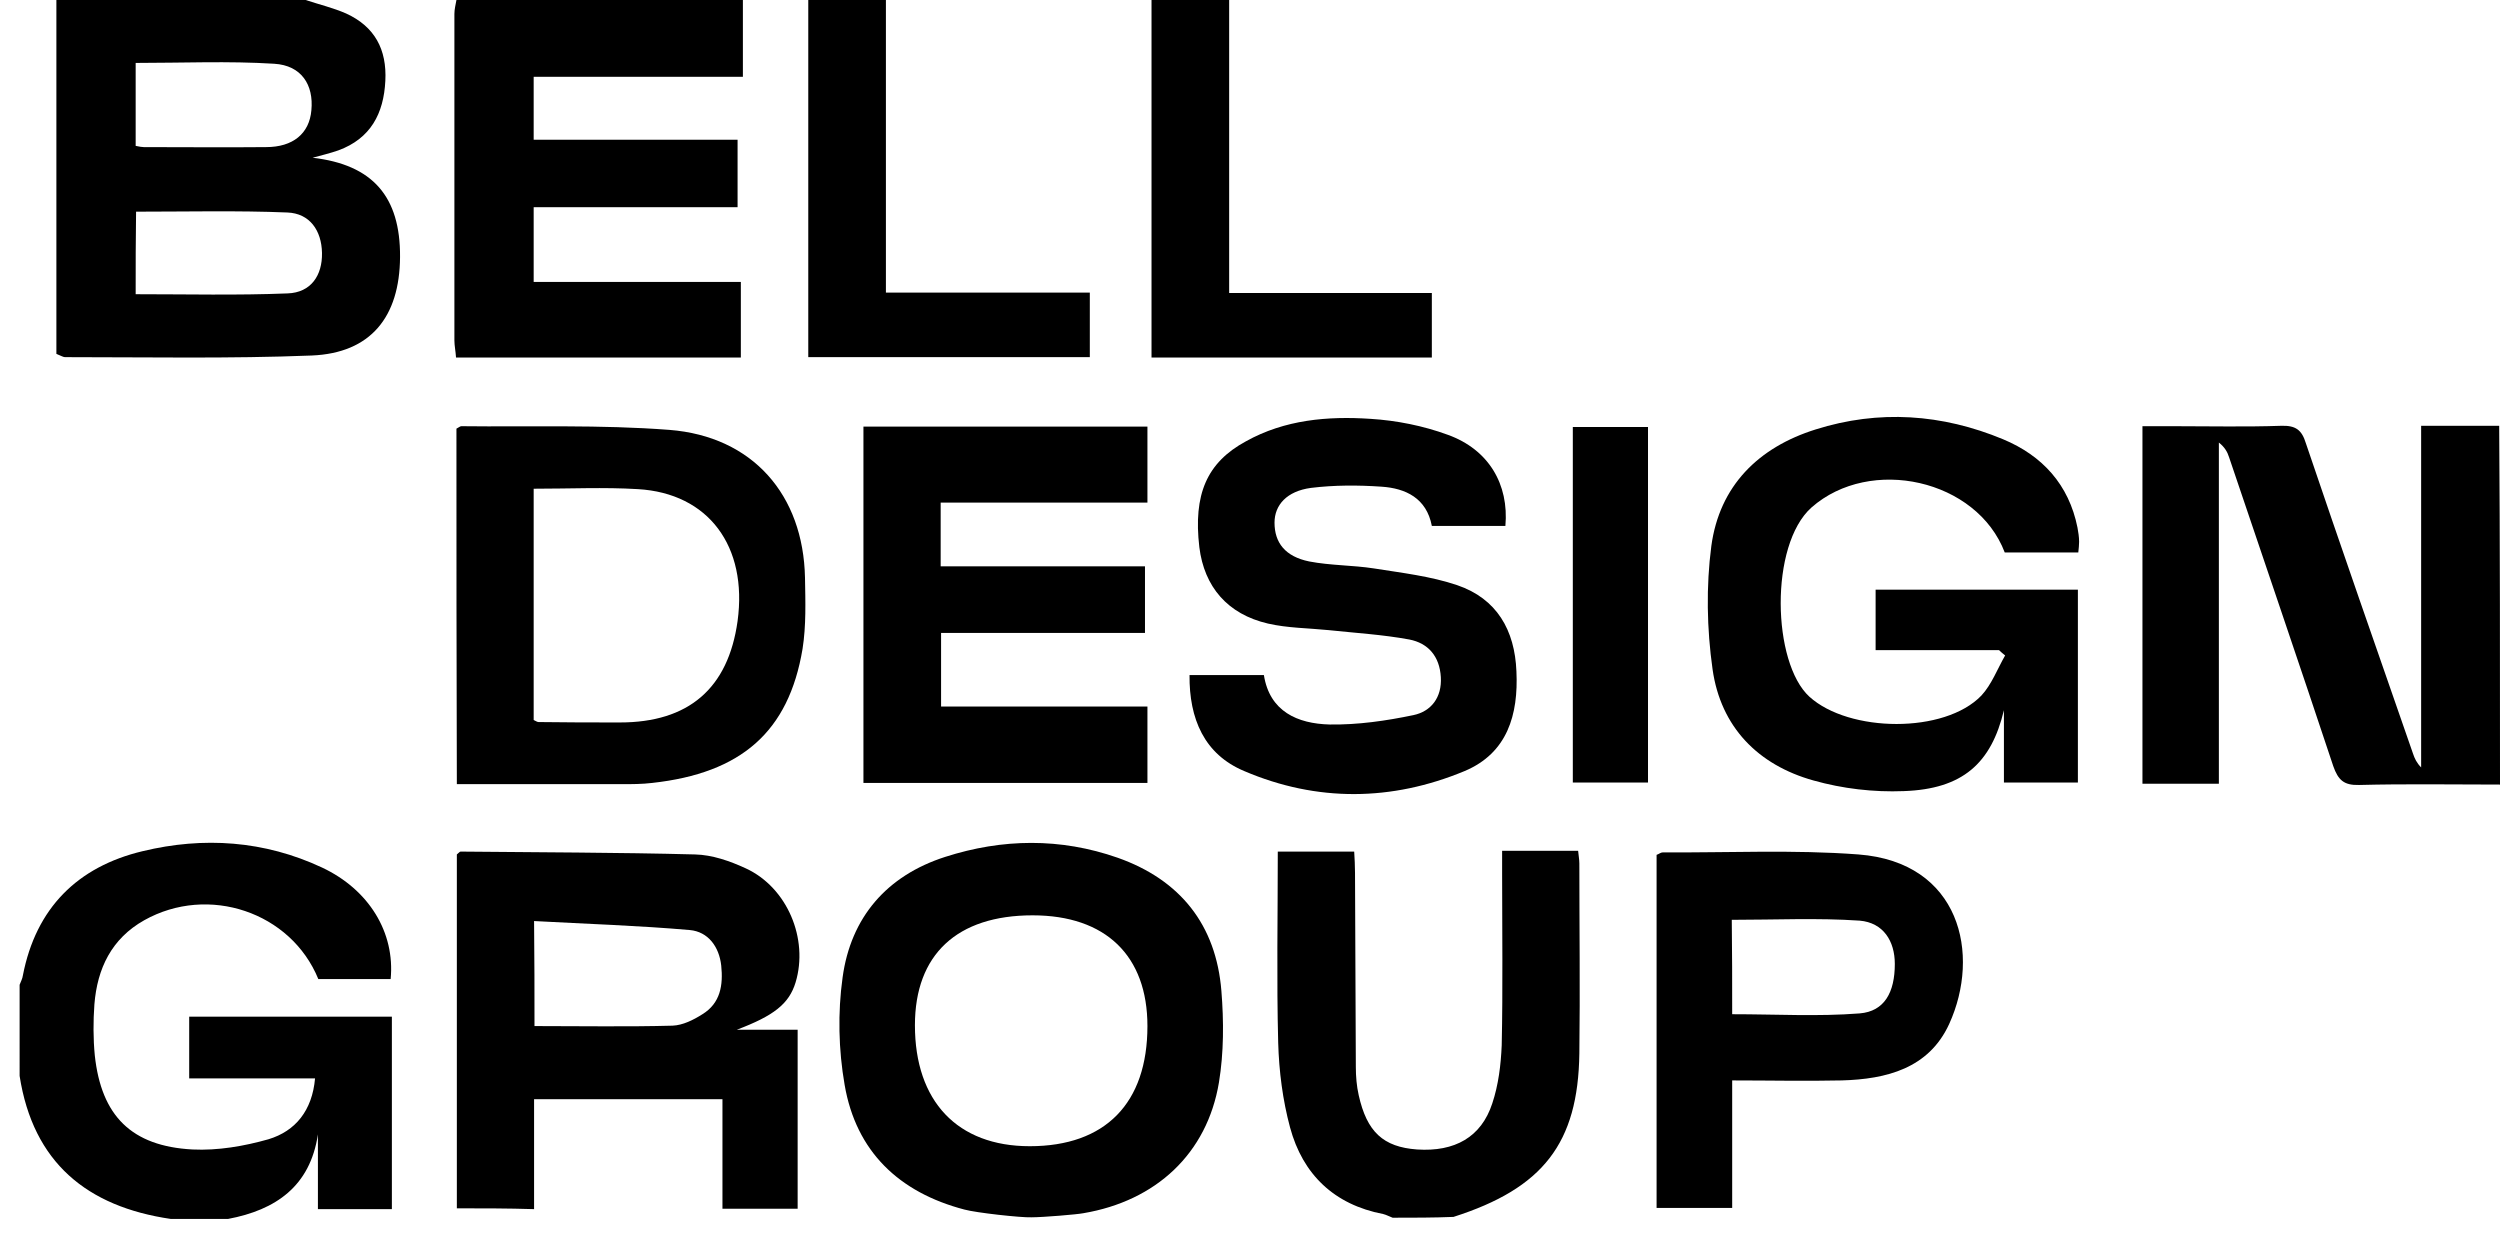 <?xml version="1.0" encoding="UTF-8"?> <svg xmlns="http://www.w3.org/2000/svg" xmlns:xlink="http://www.w3.org/1999/xlink" version="1.1" id="Capa_1" x="0px" y="0px" viewBox="0 0 611.8 305.3" style="enable-background:new 0 0 611.8 305.3;" xml:space="preserve"> <path d="M611.8,192c-11.5,0-23-0.2-34.5,0.1c-3.7,0.1-5.1-1.2-6.3-4.6c-8.4-25.3-17-50.4-25.5-75.6c-0.4-1.3-1.1-2.5-2.5-3.6 c0,27.7,0,55.4,0,83.5c-6.3,0-12.3,0-18.7,0c0-28.8,0-57.7,0-87.5c2.6,0,5.3,0,8,0c8.7,0,17.3,0.2,26-0.1c3.5-0.1,5,1,6,4.3 c8.6,25.4,17.4,50.6,26.2,75.9c0.4,1.2,0.9,2.3,2,3.4c0-27.6,0-55.1,0-83.6c6.6,0,12.8,0,19.1,0C611.8,133.3,611.8,162.7,611.8,192z "></path> <path d="M74.8,0c3.3,1.1,6.7,1.9,9.9,3.3c7,3.2,10,8.8,9.6,16.5c-0.4,8-3.6,14.1-11.5,17c-2,0.7-4.1,1.2-6.3,1.8 c14.7,1.7,21.5,9.5,21.4,24.3c-0.1,14.7-7.2,23.5-21.6,24.1c-20.1,0.8-40.3,0.4-60.4,0.4c-0.4,0-0.9-0.3-2.1-0.8 c0-28.7,0-57.7,0-86.6C34.1,0,54.5,0,74.8,0z M33.2,72c12.6,0,24.9,0.3,37.2-0.2c5.7-0.2,8.5-4.4,8.4-9.9c-0.1-5.5-3-9.7-8.5-9.9 c-12.2-0.5-24.5-0.2-37-0.2C33.2,58.4,33.2,65,33.2,72z M33.2,35.7c1,0.2,1.5,0.3,2,0.3c10,0,20,0.1,29.9,0c6.6,0,10.6-3.3,11.1-9 c0.6-6.2-2.4-11-9.1-11.4c-11.2-0.7-22.5-0.2-33.9-0.2C33.2,22.2,33.2,28.8,33.2,35.7z"></path> <path d="M4.8,241c0.3-0.8,0.7-1.5,0.8-2.3c3.2-16.5,13.4-26.6,29.3-30.4c14.9-3.6,29.8-2.6,43.9,4c11.5,5.4,17.9,15.9,16.8,27.3 c-5.9,0-11.8,0-17.7,0c-6.7-16.4-26.9-23.2-42.6-14.4c-8,4.5-11.5,11.8-12.2,20.6c-0.3,4.1-0.3,8.4,0.1,12.5 c1.6,14.8,9,22.2,23.9,23c6.2,0.3,12.6-0.8,18.6-2.5c6.6-2,10.7-7,11.4-14.9c-10.3,0-20.3,0-30.8,0c0-5.3,0-10.1,0-15.1 c16.4,0,32.8,0,49.6,0c0,15.7,0,31.3,0,47.1c-6,0-12.1,0-18.1,0c0-6.2,0-12.2,0-18.3c-1.9,12.7-10.3,18.5-22,20.7c-4.7,0-9.3,0-14,0 c-20.5-3-33.7-13.8-37-35C4.8,255.7,4.8,248.3,4.8,241z"></path> <path d="M236,296c-16-4.2-26.5-14.2-29.3-30.5c-1.5-8.6-1.7-17.7-0.5-26.3c2-14.7,10.8-24.9,25.1-29.5c14-4.5,28.2-4.7,42.2,0.2 c15.3,5.4,24.1,16.4,25.4,32.6c0.6,7.4,0.6,15.1-0.6,22.4c-2.9,17.4-15.4,29-33.2,32c-1.5,0.3-9.9,1-12.7,1 C249.9,298,238.9,296.8,236,296z M280.8,251.1c0-17.2-10.2-27.1-28.1-27.1c-18.5,0-28.8,9.6-28.8,26.9c0,18.6,10.4,29.6,28.1,29.6 C270.5,280.5,280.8,270,280.8,251.1z"></path> <path d="M181.8,0c0,6.1,0,12.3,0,18.8c-17.4,0-34.1,0-51.2,0c0,5.2,0,10,0,15.4c16.5,0,33.1,0,49.9,0c0,5.8,0,10.9,0,16.5 c-16.5,0-33,0-49.9,0c0,6.3,0,12,0,18.3c17,0,33.8,0,50.7,0c0,6.4,0,12.3,0,18.5c-23.3,0-46.4,0-69.7,0c-0.1-1.6-0.4-2.9-0.4-4.2 c0-26.7,0-53.3,0-79.9c0-1.1,0.3-2.3,0.5-3.4C135.1,0,158.5,0,181.8,0z"></path> <path d="M340.8,298c-0.8-0.3-1.5-0.7-2.3-0.9c-12-2.3-19.7-9.7-22.8-21.2c-1.8-6.7-2.7-13.7-2.9-20.7c-0.4-15.5-0.1-30.9-0.1-46.8 c6.2,0,12.1,0,18.7,0c0.1,1.7,0.2,3.5,0.2,5.2c0.1,15.8,0.1,31.7,0.2,47.5c0,2.3,0.2,4.7,0.7,6.9c2,9,6,12.7,14.3,13.3 c9.2,0.6,15.7-3,18.4-11.3c1.5-4.5,2.1-9.4,2.3-14.2c0.3-14,0.1-28,0.1-42c0-1.8,0-3.6,0-5.6c6.5,0,12.4,0,18.6,0 c0.1,1.2,0.3,2.1,0.3,3.1c0,15.5,0.2,31,0,46.5c-0.3,22-8.9,33-30.8,40C350.8,298,345.8,298,340.8,298z"></path> <path d="M216.8,0c0,23.6,0,47.3,0,71.6c16.8,0,33.2,0,49.9,0c0,5.6,0,10.5,0,15.8c-22.7,0-45.4,0-68.9,0c0-29.2,0-58.3,0-87.4 C204.1,0,210.5,0,216.8,0z"></path> <path d="M300.8,0c0,23.8,0,47.5,0,71.7c16.8,0,33,0,49.6,0c0,5.4,0,10.5,0,15.8c-22.6,0-45.2,0-68.6,0c0-29.1,0-58.3,0-87.5 C288.1,0,294.5,0,300.8,0z"></path> <path d="M489.2,159.1c-10,0-19.9,0-30.2,0c0-5.1,0-9.8,0-14.8c16.4,0,32.8,0,49.5,0c0,15.6,0,31.2,0,47.2c-5.9,0-11.8,0-18.1,0 c0-6,0-12,0-17.7c-3.1,13-10.1,19.3-24.5,19.8c-7.4,0.3-15-0.6-22.1-2.6c-13.6-3.8-22.7-13.1-24.7-27.2c-1.4-9.9-1.6-20.3-0.3-30.2 c2-14.7,11.5-24.1,25.5-28.5c15.5-4.9,31-3.8,45.9,2.4c9.6,4,16.1,11.1,18.2,21.6c0.2,1.1,0.4,2.3,0.4,3.5c0,0.8-0.1,1.6-0.2,2.6 c-6.2,0-12.1,0-18,0c-6.8-17.9-32.9-23.7-47.3-11c-10.3,9.2-9.6,38-0.5,46.3c9.7,8.8,33.1,9.1,42.1-0.3c2.5-2.7,3.9-6.5,5.8-9.8 C490.2,160,489.7,159.6,489.2,159.1z"></path> <path d="M111.8,295.7c0-29.2,0-58,0-86.6c0.4-0.3,0.7-0.7,0.9-0.7c19.1,0.2,38.3,0.2,57.4,0.7c4.2,0.1,8.5,1.6,12.4,3.4 c10.2,4.7,15.4,17.3,12.2,27.9c-1.6,5.3-5.4,8.2-14.4,11.6c4.8,0,9.6,0,14.9,0c0,14.7,0,29.1,0,43.8c-5.9,0-11.9,0-18.4,0 c0-8.8,0-17.6,0-26.8c-15.6,0-30.5,0-46.1,0c0,8.9,0,17.8,0,26.9C124.2,295.7,118.2,295.7,111.8,295.7z M130.8,251.1 c11.6,0,22.7,0.2,33.8-0.1c2.5-0.1,5.1-1.4,7.3-2.8c4.4-2.7,5.1-7.1,4.6-11.9c-0.5-4.6-3.2-8.3-7.7-8.7c-12.6-1.1-25.3-1.5-38.1-2.2 C130.8,234.8,130.8,242.7,130.8,251.1z"></path> <path d="M211.3,104.4c23.2,0,46.1,0,69.5,0c0,6.1,0,12.2,0,18.6c-16.9,0-33.6,0-50.6,0c0,5.4,0,10.3,0,15.6c16.7,0,33.1,0,50,0 c0,5.5,0,10.6,0,16.3c-16.4,0-33,0-49.9,0c0,6.2,0,11.8,0,18c16.6,0,33.4,0,50.5,0c0,6.5,0,12.4,0,18.7c-23,0-46,0-69.5,0 C211.3,162.9,211.3,133.9,211.3,104.4z"></path> <path d="M111.7,104.9c0.6-0.3,0.9-0.6,1.2-0.6c17,0.2,34-0.4,50.9,0.9c20.4,1.6,32.8,15.9,33.2,36.2c0.1,5.8,0.3,11.7-0.6,17.4 c-3.4,20.3-15,30.4-36.8,32.8c-2.5,0.3-5,0.3-7.5,0.3c-13.3,0-26.6,0-40.3,0C111.7,162.7,111.7,133.7,111.7,104.9z M130.6,119.6 c0,19.3,0,38,0,56.6c0.6,0.3,0.9,0.5,1.2,0.5c6.6,0.1,13.3,0.1,19.9,0.1c16.8,0,26.5-8.3,28.8-24.8c2.5-18.3-7.1-31.3-24.4-32.3 C147.8,119.2,139.5,119.6,130.6,119.6z"></path> <path d="M368.4,128.7c-6.1,0-11.9,0-18,0c-1.3-6.8-6.4-9.2-12.3-9.6c-5.8-0.4-11.6-0.4-17.3,0.3c-5.9,0.8-8.9,4.2-8.9,8.5 c0,4.9,2.6,8.3,8.5,9.5c5.2,1,10.6,0.9,15.8,1.7c6.9,1.1,13.9,1.9,20.4,4.1c9.7,3.3,14.1,11,14.5,21.1c0.5,10.6-2.2,20-12.7,24.4 c-17.8,7.4-36.1,7.6-53.9,0c-9.8-4.1-13.5-12.8-13.4-23.5c6,0,11.9,0,18.2,0c1.4,8.9,8.2,11.9,16.1,12.1c6.9,0.1,13.8-0.9,20.5-2.3 c4.3-0.9,7-4.3,6.7-9.3c-0.3-5.1-3.1-8.3-7.7-9.2c-6.5-1.2-13.2-1.6-19.8-2.3c-5-0.5-10-0.5-14.8-1.6c-9.9-2.3-15.6-9-16.8-18.7 c-1.5-12.9,1.8-20.7,11.4-25.9c9.5-5.3,20-6.2,30.5-5.5c6.4,0.4,12.9,1.7,18.9,3.9C364.3,110,369.3,118.5,368.4,128.7z"></path> <path d="M405.4,209.2c0.6-0.2,1-0.6,1.5-0.6c16,0.1,32-0.7,47.9,0.5c24.9,1.9,30,24.4,22.2,41.5c-5,10.9-15.4,13.5-26.3,13.8 c-8.8,0.2-17.6,0-26.8,0c0,10.6,0,20.7,0,31.2c-6.3,0-12.2,0-18.5,0C405.4,266.9,405.4,238.1,405.4,209.2z M423.9,248.2 c10.7,0,21,0.6,31.2-0.2c6.1-0.5,8.6-5.2,8.6-12.1c0-5.6-2.8-10.1-8.6-10.6c-10.3-0.7-20.8-0.2-31.3-0.2 C423.9,232.7,423.9,240.5,423.9,248.2z"></path> <path d="M384.9,191.5c0-29.2,0-57.9,0-87c6.1,0,12.1,0,18.4,0c0,28.9,0,57.8,0,87C397.2,191.5,391.3,191.5,384.9,191.5z"></path> </svg> 